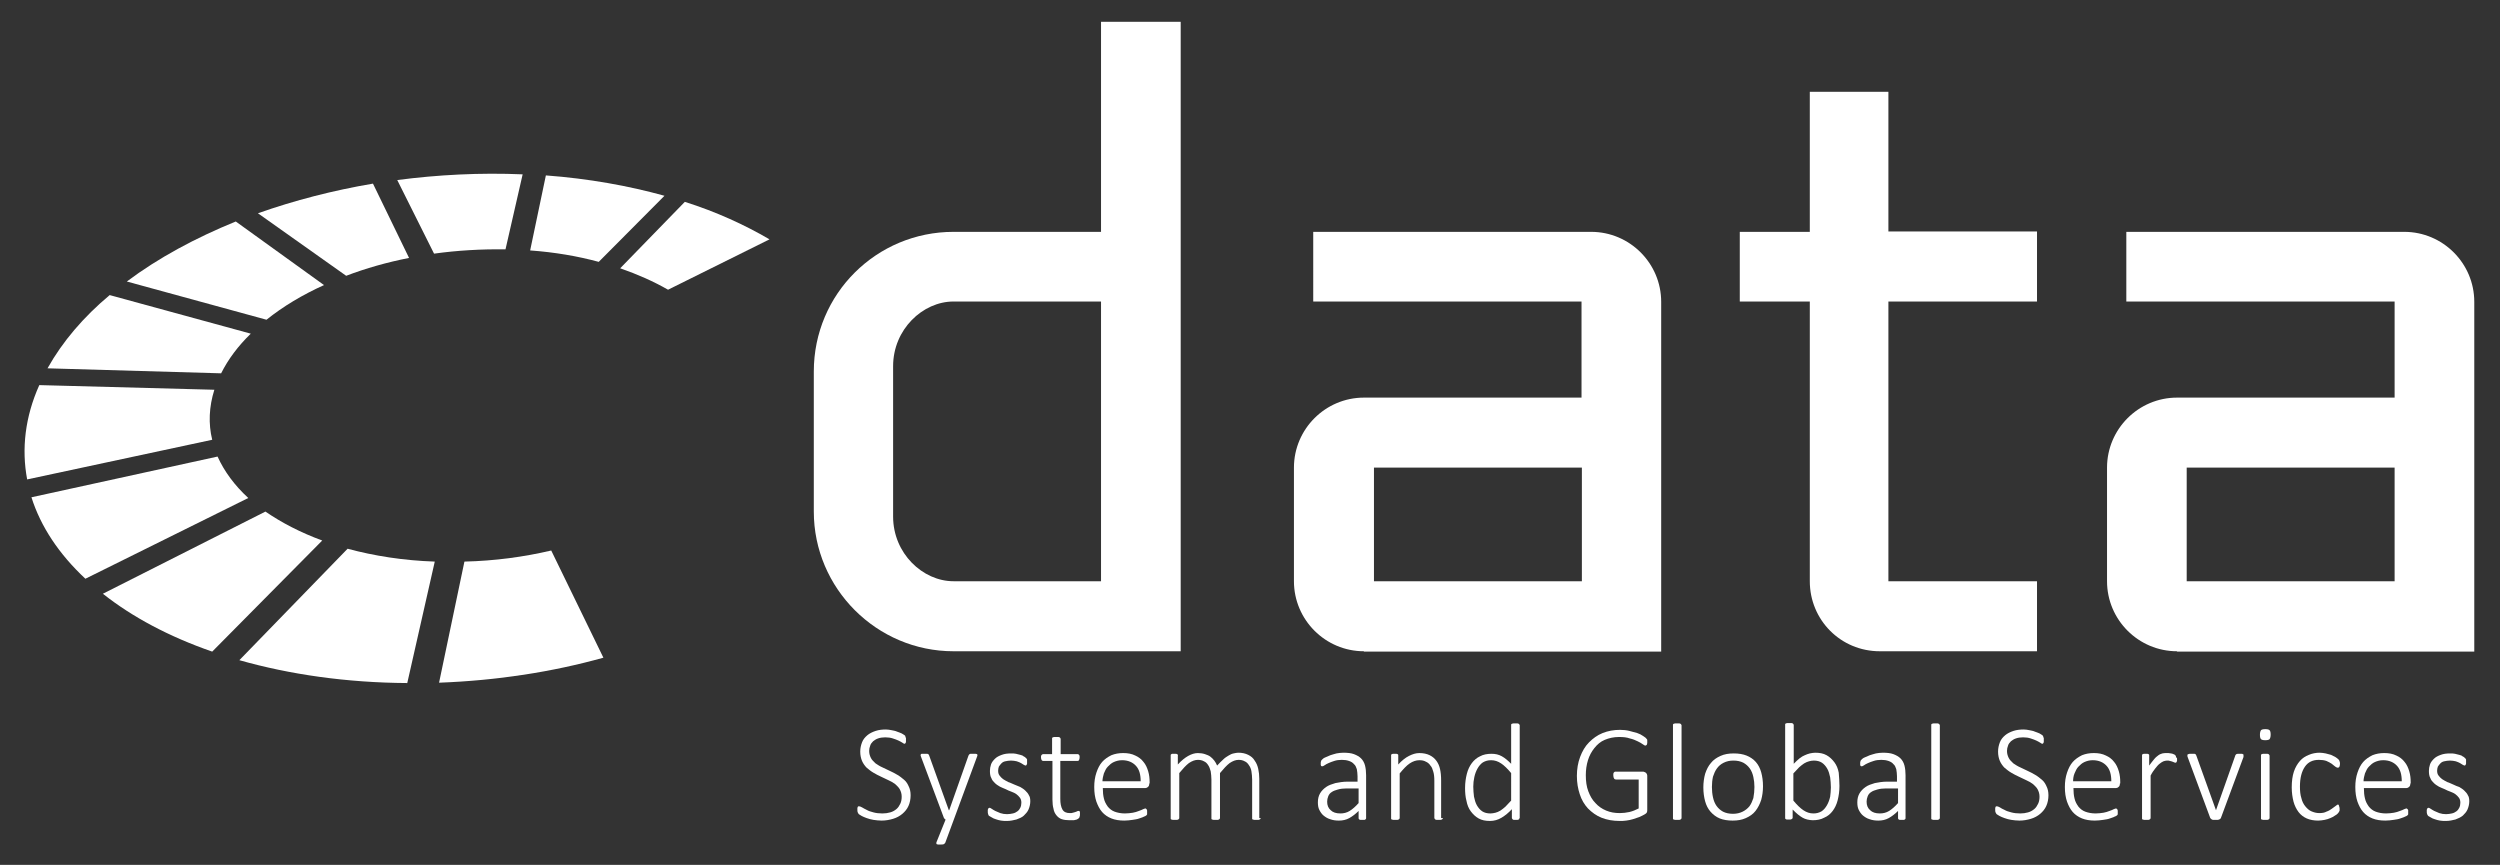 <?xml version="1.0" encoding="utf-8"?>
<!-- Generator: Adobe Illustrator 24.0.0, SVG Export Plug-In . SVG Version: 6.00 Build 0)  -->
<svg version="1.1" id="Capa_1" xmlns="http://www.w3.org/2000/svg" xmlns:xlink="http://www.w3.org/1999/xlink" x="0px" y="0px"
	 viewBox="0 0 699.8 242.1" style="enable-background:new 0 0 699.8 242.1;" xml:space="preserve">
<rect x="0" y="0" width="699.8" height="242.1" fill="#333333" stroke="none"/>
<style type="text/css">
	.st0{fill:#FFFFFF;}
</style>
<g>
	<g>
		<path class="st0" d="M266.9,182.3c-21.5,0-39.1-17.6-39.1-39.1V104c0-21.8,17.6-39.1,39.1-39.1h41.3V6.1h22.3v176.2H266.9z
			 M308.2,84.4h-41.3c-8.6,0-16.9,7.8-16.9,18.1v42.1c0,10.3,8.3,18.1,16.9,18.1h41.3V84.4z"/>
		<path class="st0" d="M381.8,182.3c-10.8,0-19.6-8.8-19.6-19.6v-31.8c0-10.8,8.8-19.6,19.6-19.6h60.9V84.4h-75.1V64.9h77.8
			c10.8,0,19.6,8.8,19.6,19.6v97.9H381.8z M442.8,130.9h-58.2v31.8h58.2V130.9z"/>
		<path class="st0" d="M570.2,182.3h-44c-11,0-19.6-8.8-19.6-19.6V84.4h-19.6V64.9h19.6V25.7h22v39.1h41.6v19.6h-41.6v78.3h41.6
			V182.3z"/>
		<path class="st0" d="M609.4,182.3c-10.8,0-19.6-8.8-19.6-19.6v-31.8c0-10.8,8.8-19.6,19.6-19.6h60.9V84.4h-75.1V64.9H673
			c10.8,0,19.6,8.8,19.6,19.6v97.9H609.4z M670.3,130.9h-58.2v31.8h58.2V130.9z"/>
	</g>
	<g>
		<path class="st0" d="M254.9,222.6c0,1.1-0.2,2.1-0.6,3c-0.4,0.9-1,1.6-1.7,2.2c-0.7,0.6-1.6,1.1-2.6,1.4c-1,0.3-2.1,0.5-3.2,0.5
			c-0.8,0-1.6-0.1-2.3-0.2c-0.7-0.1-1.3-0.3-1.9-0.5c-0.6-0.2-1-0.4-1.4-0.6c-0.4-0.2-0.6-0.4-0.8-0.5c-0.1-0.1-0.2-0.3-0.3-0.5
			c-0.1-0.2-0.1-0.4-0.1-0.7c0-0.2,0-0.4,0-0.5c0-0.1,0.1-0.3,0.1-0.3c0-0.1,0.1-0.2,0.2-0.2c0.1,0,0.1,0,0.2,0
			c0.2,0,0.4,0.1,0.8,0.3s0.8,0.5,1.3,0.7c0.5,0.3,1.1,0.5,1.9,0.7c0.7,0.2,1.6,0.3,2.5,0.3c0.8,0,1.5-0.1,2.2-0.3
			c0.7-0.2,1.2-0.5,1.7-0.9c0.5-0.4,0.8-0.9,1.1-1.5c0.3-0.6,0.4-1.3,0.4-2c0-0.8-0.2-1.4-0.5-2c-0.3-0.6-0.8-1-1.3-1.5
			c-0.5-0.4-1.2-0.8-1.9-1.1c-0.7-0.3-1.4-0.7-2.1-1c-0.7-0.3-1.4-0.7-2.1-1.1c-0.7-0.4-1.3-0.9-1.9-1.4c-0.5-0.5-1-1.2-1.3-1.9
			c-0.3-0.7-0.5-1.6-0.5-2.6c0-1,0.2-1.8,0.5-2.6c0.3-0.8,0.8-1.4,1.5-2c0.6-0.5,1.4-0.9,2.3-1.2c0.9-0.3,1.9-0.4,2.9-0.4
			c0.5,0,1.1,0.1,1.6,0.2c0.5,0.1,1.1,0.2,1.5,0.4c0.5,0.2,0.9,0.3,1.3,0.5c0.4,0.2,0.6,0.4,0.8,0.5s0.2,0.2,0.2,0.3
			c0,0.1,0.1,0.1,0.1,0.2c0,0.1,0,0.2,0.1,0.3c0,0.1,0,0.3,0,0.5c0,0.2,0,0.3,0,0.5c0,0.1,0,0.3-0.1,0.3c0,0.1-0.1,0.2-0.1,0.2
			c-0.1,0.1-0.1,0.1-0.2,0.1c-0.1,0-0.4-0.1-0.6-0.3c-0.3-0.2-0.7-0.4-1.1-0.6c-0.4-0.2-1-0.4-1.6-0.6c-0.6-0.2-1.3-0.3-2.1-0.3
			c-0.8,0-1.4,0.1-2,0.3c-0.6,0.2-1,0.5-1.4,0.8c-0.4,0.4-0.7,0.8-0.8,1.2c-0.2,0.5-0.3,1-0.3,1.5c0,0.8,0.2,1.4,0.5,2
			c0.3,0.6,0.8,1,1.3,1.5c0.6,0.4,1.2,0.8,1.9,1.1c0.7,0.3,1.4,0.7,2.1,1c0.7,0.3,1.4,0.7,2.1,1.1c0.7,0.4,1.3,0.9,1.9,1.4
			c0.6,0.5,1,1.2,1.3,1.9C254.7,220.8,254.9,221.6,254.9,222.6z"/>
		<path class="st0" d="M267,229.4l-2.4,6.5c-0.1,0.1-0.2,0.3-0.4,0.4c-0.2,0.1-0.5,0.1-1,0.1c-0.2,0-0.4,0-0.6,0s-0.3-0.1-0.4-0.1
			c-0.1-0.1-0.1-0.2-0.1-0.3c0-0.1,0-0.2,0.1-0.4l2.5-6.2c-0.1,0-0.2-0.1-0.3-0.2c-0.1-0.1-0.1-0.2-0.2-0.3l-6.4-17.1
			c-0.1-0.2-0.1-0.3-0.1-0.4c0-0.1,0-0.2,0.1-0.3c0.1-0.1,0.2-0.1,0.3-0.1c0.2,0,0.4,0,0.6,0c0.3,0,0.5,0,0.7,0c0.2,0,0.3,0,0.4,0.1
			c0.1,0,0.2,0.1,0.2,0.2c0,0.1,0.1,0.1,0.1,0.2l5.5,15.3h0.1l5.4-15.3c0.1-0.2,0.2-0.3,0.3-0.4c0.1-0.1,0.3-0.1,0.4-0.1
			c0.2,0,0.4,0,0.7,0c0.2,0,0.4,0,0.6,0c0.2,0,0.3,0.1,0.4,0.1c0.1,0.1,0.1,0.2,0.1,0.3s0,0.2-0.1,0.4L267,229.4z"/>
		<path class="st0" d="M288.4,224.3c0,0.8-0.2,1.6-0.5,2.3c-0.3,0.7-0.8,1.2-1.3,1.7s-1.3,0.8-2.1,1.1c-0.8,0.2-1.7,0.4-2.6,0.4
			c-0.6,0-1.2,0-1.7-0.1c-0.5-0.1-1-0.2-1.5-0.4c-0.4-0.1-0.8-0.3-1.1-0.5c-0.3-0.2-0.5-0.3-0.7-0.4s-0.2-0.3-0.3-0.5
			c-0.1-0.2-0.1-0.5-0.1-0.8c0-0.2,0-0.3,0-0.4c0-0.1,0.1-0.2,0.1-0.3c0-0.1,0.1-0.2,0.2-0.2c0.1,0,0.1-0.1,0.2-0.1
			c0.1,0,0.3,0.1,0.6,0.3c0.3,0.2,0.6,0.4,1,0.6c0.4,0.2,0.9,0.4,1.4,0.6c0.6,0.2,1.2,0.3,1.9,0.3c0.6,0,1.1-0.1,1.6-0.2
			c0.5-0.1,0.9-0.3,1.3-0.6c0.4-0.3,0.6-0.6,0.8-1c0.2-0.4,0.3-0.9,0.3-1.4c0-0.5-0.1-1-0.4-1.4c-0.3-0.4-0.6-0.7-1-1
			c-0.4-0.3-0.9-0.5-1.4-0.7c-0.5-0.2-1.1-0.4-1.6-0.7c-0.6-0.2-1.1-0.5-1.6-0.7c-0.5-0.3-1-0.6-1.4-1c-0.4-0.4-0.8-0.8-1-1.4
			c-0.3-0.5-0.4-1.2-0.4-2c0-0.6,0.1-1.2,0.3-1.8s0.6-1.1,1.1-1.6c0.5-0.5,1.1-0.8,1.9-1.1c0.8-0.3,1.6-0.4,2.7-0.4
			c0.4,0,0.9,0,1.3,0.1c0.4,0.1,0.8,0.2,1.2,0.3c0.4,0.1,0.7,0.2,0.9,0.4c0.3,0.1,0.5,0.3,0.6,0.4c0.1,0.1,0.2,0.2,0.3,0.3
			c0,0.1,0.1,0.1,0.1,0.2c0,0.1,0,0.2,0,0.3c0,0.1,0,0.2,0,0.4s0,0.3,0,0.4c0,0.1,0,0.2-0.1,0.3c0,0.1-0.1,0.2-0.1,0.2
			c-0.1,0-0.1,0.1-0.2,0.1c-0.1,0-0.3-0.1-0.5-0.2c-0.2-0.1-0.5-0.3-0.8-0.5c-0.3-0.2-0.7-0.3-1.2-0.5c-0.5-0.1-1-0.2-1.6-0.2
			c-0.6,0-1.1,0.1-1.6,0.2s-0.8,0.3-1.1,0.6c-0.3,0.3-0.5,0.6-0.7,0.9c-0.1,0.3-0.2,0.7-0.2,1.1c0,0.6,0.1,1,0.4,1.4
			c0.3,0.4,0.6,0.7,1,1c0.4,0.3,0.9,0.5,1.4,0.8c0.5,0.2,1.1,0.4,1.7,0.7c0.6,0.2,1.1,0.5,1.7,0.7c0.5,0.3,1,0.6,1.4,1
			c0.4,0.4,0.8,0.8,1,1.3C288.3,223,288.4,223.6,288.4,224.3z"/>
		<path class="st0" d="M302.3,227.9c0,0.3,0,0.5-0.1,0.7c0,0.2-0.1,0.3-0.2,0.4c-0.1,0.1-0.2,0.2-0.4,0.3c-0.2,0.1-0.4,0.2-0.6,0.2
			c-0.2,0.1-0.5,0.1-0.8,0.1c-0.3,0-0.5,0-0.8,0c-0.9,0-1.6-0.1-2.2-0.3c-0.6-0.2-1.1-0.6-1.5-1.1c-0.4-0.5-0.7-1.1-0.8-1.8
			c-0.2-0.7-0.3-1.6-0.3-2.6V213H292c-0.2,0-0.3-0.1-0.4-0.2c-0.1-0.2-0.2-0.4-0.2-0.7c0-0.2,0-0.3,0-0.4c0-0.1,0.1-0.2,0.1-0.3
			c0.1-0.1,0.1-0.1,0.2-0.2c0.1,0,0.2-0.1,0.2-0.1h2.6v-4.3c0-0.1,0-0.1,0-0.2c0-0.1,0.1-0.1,0.2-0.2c0.1,0,0.2-0.1,0.4-0.1
			c0.1,0,0.3,0,0.6,0c0.2,0,0.4,0,0.6,0c0.1,0,0.3,0.1,0.3,0.1c0.1,0,0.1,0.1,0.2,0.2c0,0.1,0.1,0.1,0.1,0.2v4.3h4.8
			c0.1,0,0.2,0,0.2,0.1c0.1,0,0.1,0.1,0.2,0.2s0.1,0.2,0.1,0.3c0,0.1,0,0.3,0,0.4c0,0.3-0.1,0.6-0.2,0.7c-0.1,0.2-0.2,0.2-0.4,0.2
			h-4.8v10.6c0,1.3,0.2,2.3,0.6,3c0.4,0.7,1.1,1,2.1,1c0.3,0,0.6,0,0.8-0.1c0.3-0.1,0.5-0.1,0.7-0.2c0.2-0.1,0.4-0.1,0.5-0.2
			c0.1-0.1,0.3-0.1,0.4-0.1c0.1,0,0.1,0,0.2,0c0.1,0,0.1,0.1,0.1,0.1c0,0.1,0.1,0.2,0.1,0.3C302.3,227.6,302.3,227.8,302.3,227.9z"
			/>
		<path class="st0" d="M321.7,219.3c0,0.5-0.1,0.8-0.4,1c-0.2,0.2-0.5,0.3-0.7,0.3h-11.9c0,1.1,0.1,2.1,0.3,2.9
			c0.2,0.9,0.6,1.6,1.1,2.3c0.5,0.6,1.1,1.1,1.9,1.4s1.8,0.5,2.9,0.5c0.8,0,1.5-0.1,2.2-0.2c0.6-0.1,1.2-0.3,1.7-0.5
			c0.5-0.2,0.9-0.3,1.2-0.5c0.3-0.1,0.5-0.2,0.6-0.2c0.1,0,0.1,0,0.2,0.1c0.1,0,0.1,0.1,0.2,0.2c0,0.1,0.1,0.2,0.1,0.3
			c0,0.1,0,0.3,0,0.5c0,0.1,0,0.2,0,0.3c0,0.1,0,0.2,0,0.2c0,0.1,0,0.1-0.1,0.2c0,0.1-0.1,0.1-0.2,0.2c-0.1,0.1-0.3,0.2-0.6,0.3
			c-0.3,0.2-0.8,0.3-1.3,0.5c-0.5,0.2-1.2,0.3-1.9,0.4c-0.7,0.1-1.5,0.2-2.3,0.2c-1.4,0-2.6-0.2-3.6-0.6c-1-0.4-1.9-1-2.6-1.8
			c-0.7-0.8-1.2-1.8-1.6-2.9c-0.4-1.2-0.6-2.5-0.6-4.1c0-1.5,0.2-2.8,0.6-4c0.4-1.2,0.9-2.2,1.6-3c0.7-0.8,1.6-1.4,2.6-1.9
			c1-0.4,2.1-0.6,3.3-0.6c1.3,0,2.4,0.2,3.4,0.7c0.9,0.4,1.7,1,2.3,1.8c0.6,0.7,1,1.6,1.3,2.6s0.4,2,0.4,3.1V219.3z M319.3,218.7
			c0-1.9-0.4-3.3-1.3-4.3c-0.9-1-2.2-1.6-3.9-1.6c-0.9,0-1.6,0.2-2.3,0.5c-0.7,0.3-1.2,0.8-1.7,1.3c-0.5,0.5-0.8,1.2-1.1,1.9
			c-0.2,0.7-0.4,1.5-0.4,2.2H319.3z"/>
		<path class="st0" d="M352.9,229c0,0.1,0,0.1-0.1,0.2c0,0.1-0.1,0.1-0.2,0.2c-0.1,0-0.2,0.1-0.3,0.1c-0.1,0-0.3,0-0.6,0
			c-0.2,0-0.4,0-0.6,0c-0.1,0-0.3-0.1-0.4-0.1c-0.1,0-0.2-0.1-0.2-0.2c0-0.1,0-0.1,0-0.2v-10.8c0-0.8-0.1-1.6-0.2-2.3
			c-0.1-0.7-0.4-1.3-0.7-1.7c-0.3-0.5-0.7-0.9-1.2-1.1c-0.5-0.3-1.1-0.4-1.7-0.4c-0.8,0-1.6,0.3-2.5,0.9c-0.8,0.6-1.7,1.6-2.7,2.8
			V229c0,0.1,0,0.1-0.1,0.2c0,0.1-0.1,0.1-0.2,0.2c-0.1,0-0.2,0.1-0.3,0.1c-0.1,0-0.3,0-0.6,0s-0.4,0-0.6,0c-0.1,0-0.3-0.1-0.4-0.1
			c-0.1,0-0.2-0.1-0.2-0.2c0-0.1,0-0.1,0-0.2v-10.8c0-0.8-0.1-1.6-0.2-2.3c-0.2-0.7-0.4-1.3-0.7-1.7c-0.3-0.5-0.7-0.9-1.2-1.1
			c-0.5-0.3-1.1-0.4-1.7-0.4c-0.8,0-1.6,0.3-2.5,0.9c-0.8,0.6-1.7,1.6-2.7,2.8V229c0,0.1,0,0.1-0.1,0.2c0,0.1-0.1,0.1-0.2,0.2
			c-0.1,0-0.2,0.1-0.3,0.1c-0.1,0-0.3,0-0.6,0c-0.2,0-0.4,0-0.6,0c-0.1,0-0.3-0.1-0.4-0.1c-0.1,0-0.2-0.1-0.2-0.2c0-0.1,0-0.1,0-0.2
			v-17.5c0-0.1,0-0.1,0-0.2s0.1-0.1,0.2-0.2s0.2-0.1,0.3-0.1c0.1,0,0.3,0,0.5,0c0.2,0,0.4,0,0.5,0c0.1,0,0.3,0.1,0.3,0.1
			c0.1,0,0.1,0.1,0.2,0.2s0,0.1,0,0.2v2.5c1-1.1,2-1.9,2.9-2.4c0.9-0.5,1.8-0.8,2.7-0.8c0.7,0,1.4,0.1,2,0.3
			c0.6,0.2,1.1,0.4,1.5,0.7c0.4,0.3,0.8,0.7,1.1,1.1c0.3,0.4,0.6,0.9,0.8,1.4c0.6-0.7,1.2-1.2,1.7-1.7c0.5-0.5,1-0.8,1.5-1.1
			c0.5-0.3,0.9-0.5,1.4-0.6c0.5-0.1,0.9-0.2,1.3-0.2c1.1,0,2,0.2,2.8,0.6c0.8,0.4,1.4,0.9,1.8,1.6c0.5,0.7,0.8,1.4,1,2.3
			s0.3,1.8,0.3,2.8V229z"/>
		<path class="st0" d="M382.4,229c0,0.1,0,0.2-0.1,0.3c-0.1,0.1-0.2,0.1-0.3,0.2c-0.1,0-0.3,0-0.6,0c-0.2,0-0.4,0-0.6,0
			c-0.2,0-0.3-0.1-0.4-0.2c-0.1-0.1-0.1-0.2-0.1-0.3v-2c-0.8,0.8-1.7,1.5-2.6,2c-0.9,0.5-1.9,0.7-2.9,0.7c-0.9,0-1.7-0.1-2.5-0.4
			c-0.7-0.2-1.3-0.6-1.8-1c-0.5-0.4-0.9-1-1.2-1.6c-0.3-0.6-0.4-1.3-0.4-2.1c0-1,0.2-1.8,0.6-2.5s1-1.3,1.7-1.8
			c0.7-0.5,1.6-0.8,2.6-1.1c1-0.2,2.2-0.4,3.4-0.4h2.8v-1.5c0-0.7-0.1-1.4-0.2-2c-0.2-0.6-0.4-1.1-0.8-1.4c-0.3-0.4-0.8-0.7-1.4-0.9
			c-0.6-0.2-1.2-0.3-2-0.3c-0.8,0-1.5,0.1-2.1,0.3c-0.6,0.2-1.2,0.4-1.6,0.6c-0.5,0.2-0.8,0.4-1.1,0.6c-0.3,0.2-0.5,0.3-0.6,0.3
			c-0.1,0-0.1,0-0.2,0c-0.1,0-0.1-0.1-0.2-0.1c0-0.1-0.1-0.2-0.1-0.3c0-0.1,0-0.2,0-0.4c0-0.3,0-0.5,0.1-0.6c0-0.2,0.1-0.3,0.3-0.5
			c0.2-0.2,0.4-0.4,0.9-0.6c0.4-0.2,0.9-0.4,1.4-0.6c0.5-0.2,1.1-0.3,1.7-0.5c0.6-0.1,1.2-0.2,1.9-0.2c1.2,0,2.2,0.1,3,0.4
			c0.8,0.3,1.5,0.7,2,1.2c0.5,0.5,0.9,1.2,1.1,2c0.2,0.8,0.3,1.7,0.3,2.7V229z M380.1,220.7h-3.2c-0.9,0-1.7,0.1-2.4,0.3
			c-0.7,0.2-1.3,0.4-1.7,0.7c-0.5,0.3-0.8,0.7-1,1.2c-0.2,0.5-0.3,1-0.3,1.5c0,1,0.3,1.8,1,2.4c0.6,0.6,1.5,0.9,2.7,0.9
			c0.9,0,1.8-0.2,2.6-0.7c0.8-0.5,1.6-1.2,2.5-2.2V220.7z"/>
		<path class="st0" d="M403.9,229c0,0.1,0,0.1-0.1,0.2c0,0.1-0.1,0.1-0.2,0.2c-0.1,0-0.2,0.1-0.3,0.1c-0.1,0-0.3,0-0.6,0
			c-0.2,0-0.4,0-0.6,0c-0.1,0-0.3-0.1-0.3-0.1c-0.1,0-0.1-0.1-0.2-0.2c0-0.1-0.1-0.1-0.1-0.2v-10.4c0-1.1-0.1-2-0.3-2.6
			c-0.2-0.7-0.4-1.3-0.8-1.7c-0.3-0.5-0.8-0.9-1.3-1.1c-0.5-0.3-1.1-0.4-1.8-0.4c-0.9,0-1.8,0.3-2.7,0.9c-0.9,0.6-1.8,1.6-2.8,2.8
			V229c0,0.1,0,0.1-0.1,0.2c0,0.1-0.1,0.1-0.2,0.2c-0.1,0-0.2,0.1-0.3,0.1c-0.1,0-0.3,0-0.6,0c-0.2,0-0.4,0-0.6,0
			c-0.1,0-0.3-0.1-0.4-0.1c-0.1,0-0.2-0.1-0.2-0.2c0-0.1,0-0.1,0-0.2v-17.5c0-0.1,0-0.1,0-0.2s0.1-0.1,0.2-0.2
			c0.1,0,0.2-0.1,0.3-0.1c0.1,0,0.3,0,0.5,0s0.4,0,0.5,0c0.1,0,0.3,0.1,0.3,0.1c0.1,0,0.1,0.1,0.2,0.2c0,0.1,0,0.1,0,0.2v2.5
			c1-1.1,2-1.9,3-2.4c1-0.5,1.9-0.8,2.9-0.8c1.1,0,2.1,0.2,2.9,0.6c0.8,0.4,1.4,0.9,1.9,1.6c0.5,0.7,0.8,1.4,1,2.3s0.3,1.9,0.3,3.2
			V229z"/>
		<path class="st0" d="M425.3,229c0,0.1,0,0.2,0,0.2c0,0.1-0.1,0.1-0.2,0.2c-0.1,0-0.2,0.1-0.3,0.1c-0.1,0-0.3,0-0.5,0
			c-0.2,0-0.4,0-0.5,0c-0.1,0-0.2,0-0.3-0.1c-0.1,0-0.1-0.1-0.2-0.2c0-0.1-0.1-0.1-0.1-0.2v-2.5c-0.9,1-1.9,1.8-2.9,2.4
			c-1,0.6-2.1,0.9-3.2,0.9c-1.3,0-2.3-0.2-3.2-0.7c-0.9-0.5-1.6-1.2-2.2-2c-0.6-0.8-1-1.8-1.2-2.9c-0.3-1.1-0.4-2.3-0.4-3.6
			c0-1.5,0.2-2.8,0.5-4c0.3-1.2,0.8-2.2,1.4-3c0.6-0.8,1.4-1.5,2.3-1.9c0.9-0.5,2-0.7,3.2-0.7c1.1,0,2,0.2,2.9,0.7
			c0.9,0.5,1.7,1.2,2.6,2.1V203c0-0.1,0-0.1,0-0.2c0-0.1,0.1-0.1,0.2-0.2c0.1,0,0.2-0.1,0.4-0.1c0.1,0,0.3,0,0.6,0
			c0.2,0,0.4,0,0.6,0c0.1,0,0.3,0.1,0.3,0.1c0.1,0,0.1,0.1,0.2,0.2c0,0.1,0.1,0.1,0.1,0.2V229z M423,216.4c-1-1.2-1.9-2.1-2.8-2.7
			c-0.9-0.6-1.8-0.9-2.8-0.9c-0.9,0-1.6,0.2-2.3,0.6c-0.6,0.4-1.1,1-1.5,1.7c-0.4,0.7-0.7,1.5-0.9,2.4c-0.2,0.9-0.3,1.8-0.3,2.7
			c0,1,0.1,1.9,0.2,2.8c0.2,0.9,0.4,1.7,0.8,2.4c0.4,0.7,0.9,1.3,1.5,1.7c0.6,0.4,1.4,0.6,2.3,0.6c0.5,0,0.9-0.1,1.4-0.2
			c0.4-0.1,0.9-0.3,1.4-0.6c0.5-0.3,0.9-0.7,1.4-1.1c0.5-0.5,1-1.1,1.6-1.7V216.4z"/>
		<path class="st0" d="M461.1,207.5c0,0.2,0,0.3,0,0.5c0,0.1-0.1,0.3-0.1,0.4c0,0.1-0.1,0.2-0.2,0.2c-0.1,0.1-0.1,0.1-0.2,0.1
			c-0.2,0-0.4-0.1-0.8-0.4c-0.4-0.3-0.8-0.5-1.4-0.8c-0.6-0.3-1.3-0.6-2.2-0.8c-0.8-0.3-1.8-0.4-3-0.4c-1.5,0-2.8,0.3-4,0.8
			c-1.2,0.5-2.1,1.3-2.9,2.3c-0.8,1-1.4,2.1-1.8,3.4c-0.4,1.3-0.6,2.7-0.6,4.2c0,1.7,0.2,3.2,0.7,4.5c0.5,1.3,1.1,2.4,2,3.3
			c0.8,0.9,1.8,1.6,3,2.1s2.4,0.7,3.8,0.7c0.9,0,1.8-0.1,2.7-0.3c0.9-0.2,1.8-0.6,2.6-1v-8.1h-6.4c-0.2,0-0.4-0.1-0.5-0.3
			c-0.1-0.2-0.2-0.4-0.2-0.8c0-0.2,0-0.3,0-0.5c0-0.1,0.1-0.2,0.1-0.3c0.1-0.1,0.1-0.1,0.2-0.2s0.2-0.1,0.3-0.1h7.7
			c0.1,0,0.2,0,0.4,0.1c0.1,0,0.2,0.1,0.4,0.2c0.1,0.1,0.2,0.2,0.3,0.4c0.1,0.2,0.1,0.4,0.1,0.6v9.3c0,0.3,0,0.6-0.1,0.8
			c-0.1,0.2-0.3,0.4-0.7,0.6c-0.3,0.2-0.8,0.4-1.4,0.7c-0.6,0.2-1.2,0.4-1.8,0.6c-0.6,0.2-1.2,0.3-1.9,0.4c-0.6,0.1-1.2,0.1-1.8,0.1
			c-1.9,0-3.6-0.3-5.1-0.9c-1.5-0.6-2.7-1.5-3.8-2.6c-1-1.1-1.8-2.4-2.3-4c-0.5-1.5-0.8-3.2-0.8-5.1c0-1.9,0.3-3.7,0.9-5.3
			c0.6-1.6,1.4-3,2.5-4.1c1.1-1.1,2.3-2,3.8-2.6c1.5-0.6,3.1-0.9,4.9-0.9c0.9,0,1.8,0.1,2.6,0.3c0.8,0.2,1.5,0.4,2.2,0.6
			c0.6,0.2,1.2,0.5,1.6,0.8s0.8,0.5,0.9,0.7c0.2,0.2,0.3,0.3,0.3,0.5C461.1,207,461.1,207.2,461.1,207.5z"/>
		<path class="st0" d="M470.7,229c0,0.1,0,0.1-0.1,0.2c0,0.1-0.1,0.1-0.2,0.2c-0.1,0-0.2,0.1-0.3,0.1c-0.1,0-0.3,0-0.6,0
			c-0.2,0-0.4,0-0.6,0c-0.1,0-0.3-0.1-0.4-0.1c-0.1,0-0.2-0.1-0.2-0.2c0-0.1,0-0.1,0-0.2v-26c0-0.1,0-0.1,0-0.2
			c0-0.1,0.1-0.1,0.2-0.2c0.1,0,0.2-0.1,0.4-0.1c0.1,0,0.3,0,0.6,0c0.2,0,0.4,0,0.6,0c0.1,0,0.3,0.1,0.3,0.1c0.1,0,0.1,0.1,0.2,0.2
			c0,0.1,0.1,0.1,0.1,0.2V229z"/>
		<path class="st0" d="M493.5,220.1c0,1.4-0.2,2.7-0.5,3.8c-0.4,1.2-0.9,2.2-1.6,3.1c-0.7,0.9-1.6,1.5-2.7,2
			c-1.1,0.5-2.3,0.7-3.7,0.7c-1.4,0-2.6-0.2-3.6-0.6c-1-0.4-1.9-1.1-2.6-1.9c-0.7-0.8-1.2-1.8-1.5-2.9s-0.5-2.4-0.5-3.9
			c0-1.4,0.2-2.7,0.5-3.8c0.4-1.2,0.9-2.2,1.6-3c0.7-0.9,1.6-1.5,2.7-2c1.1-0.5,2.3-0.7,3.7-0.7c1.4,0,2.6,0.2,3.6,0.6
			c1,0.4,1.9,1,2.6,1.8c0.7,0.8,1.2,1.8,1.5,2.9C493.3,217.3,493.5,218.6,493.5,220.1z M491.1,220.3c0-1-0.1-1.9-0.3-2.8
			c-0.2-0.9-0.5-1.7-1-2.4c-0.5-0.7-1.1-1.2-1.8-1.6c-0.8-0.4-1.7-0.6-2.8-0.6c-1,0-1.9,0.2-2.7,0.6c-0.8,0.4-1.4,0.9-1.9,1.6
			c-0.5,0.7-0.8,1.4-1.1,2.3c-0.2,0.9-0.3,1.9-0.3,2.9c0,1,0.1,2,0.3,2.9c0.2,0.9,0.5,1.7,1,2.4c0.5,0.7,1.1,1.2,1.8,1.6
			c0.8,0.4,1.7,0.6,2.8,0.6c1,0,1.9-0.2,2.7-0.6c0.8-0.4,1.4-0.9,1.9-1.5c0.5-0.7,0.8-1.4,1.1-2.3
			C491,222.3,491.1,221.3,491.1,220.3z"/>
		<path class="st0" d="M514.9,220c0,1.5-0.2,2.8-0.5,4c-0.3,1.2-0.8,2.2-1.4,3c-0.6,0.8-1.4,1.5-2.4,1.9c-0.9,0.5-2,0.7-3.2,0.7
			c-0.5,0-1-0.1-1.5-0.2c-0.5-0.1-0.9-0.3-1.3-0.5c-0.4-0.2-0.9-0.6-1.3-0.9c-0.5-0.4-0.9-0.8-1.5-1.4v2.3c0,0.1,0,0.2-0.1,0.2
			c0,0.1-0.1,0.1-0.2,0.2c-0.1,0-0.2,0.1-0.3,0.1c-0.1,0-0.3,0-0.5,0s-0.4,0-0.5,0c-0.1,0-0.2,0-0.3-0.1c-0.1,0-0.1-0.1-0.2-0.2
			c0-0.1,0-0.1,0-0.2v-26c0-0.1,0-0.1,0-0.2c0-0.1,0.1-0.1,0.2-0.2c0.1,0,0.2-0.1,0.4-0.1c0.1,0,0.3,0,0.6,0c0.2,0,0.4,0,0.6,0
			c0.1,0,0.3,0.1,0.3,0.1c0.1,0,0.1,0.1,0.2,0.2c0,0.1,0.1,0.1,0.1,0.2v10.9c0.6-0.6,1.1-1.1,1.6-1.5c0.5-0.4,1-0.7,1.5-0.9
			s0.9-0.4,1.4-0.5c0.5-0.1,1-0.2,1.5-0.2c1.3,0,2.3,0.2,3.2,0.7c0.9,0.5,1.6,1.2,2.2,2c0.6,0.8,1,1.8,1.2,2.9
			C514.8,217.6,514.9,218.8,514.9,220z M512.5,220.4c0-1-0.1-1.9-0.2-2.8c-0.2-0.9-0.4-1.7-0.8-2.4c-0.4-0.7-0.9-1.3-1.5-1.7
			c-0.6-0.4-1.4-0.6-2.3-0.6c-0.5,0-0.9,0.1-1.3,0.2c-0.4,0.1-0.9,0.3-1.4,0.6c-0.5,0.3-0.9,0.7-1.4,1.1c-0.5,0.5-1,1.1-1.6,1.7v7.6
			c1,1.2,1.9,2.1,2.8,2.7c0.9,0.6,1.8,0.9,2.8,0.9c0.9,0,1.6-0.2,2.3-0.6c0.6-0.4,1.1-1,1.5-1.7c0.4-0.7,0.7-1.5,0.9-2.4
			C512.4,222.2,512.5,221.3,512.5,220.4z"/>
		<path class="st0" d="M533.4,229c0,0.1,0,0.2-0.1,0.3c-0.1,0.1-0.2,0.1-0.3,0.2c-0.1,0-0.3,0-0.6,0c-0.2,0-0.4,0-0.6,0
			c-0.2,0-0.3-0.1-0.4-0.2c-0.1-0.1-0.1-0.2-0.1-0.3v-2c-0.8,0.8-1.7,1.5-2.6,2s-1.9,0.7-2.9,0.7c-0.9,0-1.7-0.1-2.5-0.4
			c-0.7-0.2-1.3-0.6-1.8-1c-0.5-0.4-0.9-1-1.2-1.6c-0.3-0.6-0.4-1.3-0.4-2.1c0-1,0.2-1.8,0.6-2.5c0.4-0.7,1-1.3,1.7-1.8
			c0.7-0.5,1.6-0.8,2.6-1.1c1-0.2,2.2-0.4,3.4-0.4h2.8v-1.5c0-0.7-0.1-1.4-0.2-2c-0.2-0.6-0.4-1.1-0.8-1.4c-0.3-0.4-0.8-0.7-1.4-0.9
			c-0.6-0.2-1.2-0.3-2-0.3c-0.8,0-1.5,0.1-2.1,0.3c-0.6,0.2-1.2,0.4-1.6,0.6c-0.5,0.2-0.8,0.4-1.1,0.6c-0.3,0.2-0.5,0.3-0.6,0.3
			c-0.1,0-0.1,0-0.2,0c-0.1,0-0.1-0.1-0.2-0.1c0-0.1-0.1-0.2-0.1-0.3c0-0.1,0-0.2,0-0.4c0-0.3,0-0.5,0.1-0.6c0-0.2,0.1-0.3,0.3-0.5
			c0.2-0.2,0.4-0.4,0.9-0.6c0.4-0.2,0.9-0.4,1.4-0.6c0.5-0.2,1.1-0.3,1.7-0.5c0.6-0.1,1.2-0.2,1.9-0.2c1.2,0,2.2,0.1,3,0.4
			c0.8,0.3,1.5,0.7,2,1.2c0.5,0.5,0.9,1.2,1.1,2c0.2,0.8,0.3,1.7,0.3,2.7V229z M531.1,220.7h-3.2c-0.9,0-1.7,0.1-2.4,0.3
			c-0.7,0.2-1.3,0.4-1.7,0.7c-0.5,0.3-0.8,0.7-1,1.2c-0.2,0.5-0.3,1-0.3,1.5c0,1,0.3,1.8,1,2.4c0.6,0.6,1.5,0.9,2.7,0.9
			c0.9,0,1.8-0.2,2.6-0.7c0.8-0.5,1.6-1.2,2.5-2.2V220.7z"/>
		<path class="st0" d="M543,229c0,0.1,0,0.1-0.1,0.2c0,0.1-0.1,0.1-0.2,0.2c-0.1,0-0.2,0.1-0.3,0.1c-0.1,0-0.3,0-0.6,0
			c-0.2,0-0.4,0-0.6,0c-0.1,0-0.3-0.1-0.4-0.1c-0.1,0-0.2-0.1-0.2-0.2c0-0.1,0-0.1,0-0.2v-26c0-0.1,0-0.1,0-0.2
			c0-0.1,0.1-0.1,0.2-0.2c0.1,0,0.2-0.1,0.4-0.1c0.1,0,0.3,0,0.6,0c0.2,0,0.4,0,0.6,0c0.1,0,0.3,0.1,0.3,0.1c0.1,0,0.1,0.1,0.2,0.2
			c0,0.1,0.1,0.1,0.1,0.2V229z"/>
		<path class="st0" d="M573.4,222.6c0,1.1-0.2,2.1-0.6,3c-0.4,0.9-1,1.6-1.7,2.2c-0.7,0.6-1.6,1.1-2.6,1.4c-1,0.3-2.1,0.5-3.2,0.5
			c-0.8,0-1.6-0.1-2.3-0.2c-0.7-0.1-1.3-0.3-1.9-0.5c-0.6-0.2-1-0.4-1.4-0.6s-0.6-0.4-0.8-0.5c-0.1-0.1-0.2-0.3-0.3-0.5
			c-0.1-0.2-0.1-0.4-0.1-0.7c0-0.2,0-0.4,0-0.5c0-0.1,0.1-0.3,0.1-0.3c0-0.1,0.1-0.2,0.2-0.2c0.1,0,0.1,0,0.2,0
			c0.2,0,0.4,0.1,0.8,0.3c0.3,0.2,0.8,0.5,1.3,0.7c0.5,0.3,1.1,0.5,1.9,0.7c0.7,0.2,1.6,0.3,2.5,0.3c0.8,0,1.5-0.1,2.2-0.3
			c0.7-0.2,1.2-0.5,1.7-0.9c0.5-0.4,0.8-0.9,1.1-1.5c0.3-0.6,0.4-1.3,0.4-2c0-0.8-0.2-1.4-0.5-2c-0.3-0.6-0.8-1-1.3-1.5
			c-0.5-0.4-1.2-0.8-1.9-1.1c-0.7-0.3-1.4-0.7-2.1-1c-0.7-0.3-1.4-0.7-2.1-1.1c-0.7-0.4-1.3-0.9-1.9-1.4c-0.5-0.5-1-1.2-1.3-1.9
			c-0.3-0.7-0.5-1.6-0.5-2.6c0-1,0.2-1.8,0.5-2.6c0.3-0.8,0.8-1.4,1.5-2c0.6-0.5,1.4-0.9,2.3-1.2c0.9-0.3,1.9-0.4,2.9-0.4
			c0.5,0,1.1,0.1,1.6,0.2c0.5,0.1,1.1,0.2,1.5,0.4c0.5,0.2,0.9,0.3,1.3,0.5c0.4,0.2,0.6,0.4,0.8,0.5c0.1,0.1,0.2,0.2,0.2,0.3
			c0,0.1,0.1,0.1,0.1,0.2c0,0.1,0,0.2,0.1,0.3c0,0.1,0,0.3,0,0.5c0,0.2,0,0.3,0,0.5c0,0.1,0,0.3-0.1,0.3c0,0.1-0.1,0.2-0.1,0.2
			c-0.1,0.1-0.1,0.1-0.2,0.1c-0.1,0-0.4-0.1-0.6-0.3c-0.3-0.2-0.7-0.4-1.1-0.6c-0.4-0.2-1-0.4-1.6-0.6c-0.6-0.2-1.3-0.3-2.1-0.3
			c-0.8,0-1.4,0.1-2,0.3c-0.6,0.2-1,0.5-1.4,0.8c-0.4,0.4-0.7,0.8-0.8,1.2c-0.2,0.5-0.3,1-0.3,1.5c0,0.8,0.2,1.4,0.5,2
			c0.3,0.6,0.8,1,1.3,1.5c0.6,0.4,1.2,0.8,1.9,1.1c0.7,0.3,1.4,0.7,2.1,1c0.7,0.3,1.4,0.7,2.1,1.1c0.7,0.4,1.3,0.9,1.9,1.4
			c0.6,0.5,1,1.2,1.3,1.9C573.2,220.8,573.4,221.6,573.4,222.6z"/>
		<path class="st0" d="M593.4,219.3c0,0.5-0.1,0.8-0.4,1c-0.2,0.2-0.5,0.3-0.7,0.3h-11.9c0,1.1,0.1,2.1,0.3,2.9
			c0.2,0.9,0.6,1.6,1.1,2.3c0.5,0.6,1.1,1.1,1.9,1.4c0.8,0.3,1.8,0.5,2.9,0.5c0.8,0,1.5-0.1,2.2-0.2c0.6-0.1,1.2-0.3,1.7-0.5
			c0.5-0.2,0.9-0.3,1.2-0.5c0.3-0.1,0.5-0.2,0.6-0.2c0.1,0,0.1,0,0.2,0.1c0.1,0,0.1,0.1,0.2,0.2c0,0.1,0.1,0.2,0.1,0.3
			c0,0.1,0,0.3,0,0.5c0,0.1,0,0.2,0,0.3c0,0.1,0,0.2,0,0.2c0,0.1,0,0.1-0.1,0.2c0,0.1-0.1,0.1-0.2,0.2c-0.1,0.1-0.3,0.2-0.6,0.3
			c-0.3,0.2-0.8,0.3-1.3,0.5c-0.5,0.2-1.2,0.3-1.9,0.4c-0.7,0.1-1.5,0.2-2.3,0.2c-1.4,0-2.6-0.2-3.6-0.6c-1-0.4-1.9-1-2.6-1.8
			c-0.7-0.8-1.2-1.8-1.6-2.9c-0.4-1.2-0.6-2.5-0.6-4.1c0-1.5,0.2-2.8,0.6-4c0.4-1.2,0.9-2.2,1.6-3c0.7-0.8,1.6-1.4,2.6-1.9
			c1-0.4,2.1-0.6,3.3-0.6c1.3,0,2.4,0.2,3.4,0.7c0.9,0.4,1.7,1,2.3,1.8c0.6,0.7,1,1.6,1.3,2.6c0.3,1,0.4,2,0.4,3.1V219.3z
			 M591,218.7c0-1.9-0.4-3.3-1.3-4.3c-0.9-1-2.2-1.6-3.9-1.6c-0.9,0-1.6,0.2-2.3,0.5c-0.7,0.3-1.2,0.8-1.7,1.3
			c-0.5,0.5-0.8,1.2-1.1,1.9s-0.4,1.5-0.4,2.2H591z"/>
		<path class="st0" d="M609.4,212.4c0,0.2,0,0.4,0,0.5c0,0.1,0,0.2-0.1,0.3c0,0.1-0.1,0.1-0.1,0.2c0,0-0.1,0.1-0.2,0.1
			c-0.1,0-0.3,0-0.4-0.1c-0.2-0.1-0.3-0.1-0.5-0.2c-0.2-0.1-0.4-0.1-0.7-0.2c-0.2-0.1-0.5-0.1-0.8-0.1c-0.3,0-0.7,0.1-1,0.2
			c-0.3,0.1-0.7,0.4-1.1,0.7c-0.4,0.3-0.8,0.8-1.2,1.3s-0.9,1.2-1.3,2V229c0,0.1,0,0.1-0.1,0.2c0,0.1-0.1,0.1-0.2,0.2
			c-0.1,0-0.2,0.1-0.3,0.1c-0.1,0-0.3,0-0.6,0c-0.2,0-0.4,0-0.6,0c-0.1,0-0.3-0.1-0.4-0.1c-0.1,0-0.2-0.1-0.2-0.2c0-0.1,0-0.1,0-0.2
			v-17.5c0-0.1,0-0.1,0-0.2c0-0.1,0.1-0.1,0.2-0.2c0.1,0,0.2-0.1,0.3-0.1c0.1,0,0.3,0,0.5,0c0.2,0,0.4,0,0.5,0
			c0.1,0,0.3,0.1,0.3,0.1c0.1,0,0.1,0.1,0.2,0.2c0,0.1,0,0.1,0,0.2v2.8c0.5-0.7,1-1.3,1.4-1.8c0.4-0.5,0.8-0.8,1.2-1.1
			s0.8-0.4,1.1-0.5c0.4-0.1,0.7-0.1,1.1-0.1c0.2,0,0.4,0,0.6,0c0.2,0,0.5,0.1,0.7,0.1s0.5,0.1,0.7,0.2c0.2,0.1,0.3,0.1,0.4,0.2
			c0.1,0.1,0.1,0.1,0.2,0.2c0,0,0,0.1,0.1,0.2c0,0.1,0,0.2,0,0.3C609.3,212,609.4,212.2,609.4,212.4z"/>
		<path class="st0" d="M628,211.5c0,0,0,0.1,0,0.1c0,0,0,0.1,0,0.1c0,0,0,0.1,0,0.1c0,0,0,0.1,0,0.1l-6.3,17c0,0.1-0.1,0.2-0.2,0.3
			c-0.1,0.1-0.2,0.1-0.3,0.2c-0.1,0-0.3,0.1-0.4,0.1c-0.2,0-0.4,0-0.6,0c-0.2,0-0.4,0-0.6,0c-0.2,0-0.3,0-0.4-0.1
			c-0.1,0-0.2-0.1-0.3-0.2c-0.1-0.1-0.1-0.1-0.2-0.2l-6.3-17c0-0.1-0.1-0.2-0.1-0.3c0-0.1,0-0.1,0-0.2c0,0,0-0.1,0-0.1
			c0-0.1,0-0.2,0.1-0.2c0-0.1,0.1-0.1,0.2-0.1c0.1,0,0.2-0.1,0.3-0.1s0.3,0,0.5,0c0.3,0,0.5,0,0.7,0c0.2,0,0.3,0,0.4,0.1
			c0.1,0,0.2,0.1,0.2,0.2c0,0.1,0.1,0.1,0.1,0.2l5.5,15.3l0,0.1l0-0.1l5.4-15.3c0-0.1,0.1-0.2,0.1-0.2c0.1-0.1,0.1-0.1,0.2-0.2
			c0.1,0,0.2-0.1,0.4-0.1c0.2,0,0.4,0,0.6,0c0.2,0,0.4,0,0.5,0c0.1,0,0.2,0,0.3,0.1c0.1,0,0.1,0.1,0.2,0.1
			C628,211.3,628,211.4,628,211.5z"/>
		<path class="st0" d="M635.6,205.6c0,0.6-0.1,1-0.3,1.3c-0.2,0.2-0.6,0.3-1.2,0.3c-0.6,0-1-0.1-1.2-0.3c-0.2-0.2-0.3-0.6-0.3-1.2
			c0-0.6,0.1-1,0.3-1.3c0.2-0.2,0.6-0.3,1.2-0.3c0.6,0,1,0.1,1.2,0.3C635.5,204.6,635.6,205,635.6,205.6z M635.3,229
			c0,0.1,0,0.1-0.1,0.2c0,0.1-0.1,0.1-0.2,0.2c-0.1,0-0.2,0.1-0.3,0.1c-0.1,0-0.3,0-0.6,0c-0.2,0-0.4,0-0.6,0
			c-0.1,0-0.3-0.1-0.4-0.1c-0.1,0-0.2-0.1-0.2-0.2c0-0.1,0-0.1,0-0.2v-17.5c0-0.1,0-0.1,0-0.2c0-0.1,0.1-0.1,0.2-0.2
			c0.1,0,0.2-0.1,0.4-0.1c0.1,0,0.3,0,0.6,0c0.2,0,0.4,0,0.6,0c0.1,0,0.3,0.1,0.3,0.1c0.1,0,0.1,0.1,0.2,0.2c0,0.1,0.1,0.1,0.1,0.2
			V229z"/>
		<path class="st0" d="M654.9,226.4c0,0.2,0,0.3,0,0.4c0,0.1,0,0.2-0.1,0.3c0,0.1-0.1,0.2-0.1,0.2c0,0.1-0.2,0.2-0.3,0.4
			c-0.2,0.2-0.4,0.4-0.8,0.6c-0.4,0.3-0.8,0.5-1.3,0.7c-0.5,0.2-1,0.4-1.6,0.5c-0.6,0.1-1.2,0.2-1.8,0.2c-1.2,0-2.3-0.2-3.2-0.6
			c-0.9-0.4-1.7-1-2.3-1.8c-0.6-0.8-1.1-1.8-1.4-2.9c-0.3-1.2-0.5-2.5-0.5-4c0-1.7,0.2-3.2,0.6-4.4c0.4-1.2,1-2.2,1.7-3
			c0.7-0.8,1.5-1.3,2.5-1.7c0.9-0.4,2-0.6,3-0.6c0.6,0,1.1,0.1,1.7,0.2c0.5,0.1,1,0.3,1.5,0.4c0.4,0.2,0.8,0.4,1.2,0.6
			c0.3,0.2,0.6,0.4,0.8,0.6c0.2,0.2,0.3,0.3,0.3,0.4c0.1,0.1,0.1,0.2,0.1,0.3c0,0.1,0.1,0.2,0.1,0.3c0,0.1,0,0.3,0,0.4
			c0,0.4-0.1,0.6-0.2,0.8c-0.1,0.1-0.2,0.2-0.4,0.2c-0.2,0-0.4-0.1-0.7-0.3c-0.3-0.2-0.6-0.5-1-0.8c-0.4-0.3-0.9-0.5-1.5-0.8
			c-0.6-0.2-1.3-0.3-2.1-0.3c-1.7,0-3,0.6-3.9,1.9c-0.9,1.3-1.4,3.1-1.4,5.6c0,1.2,0.1,2.3,0.4,3.2c0.2,0.9,0.6,1.7,1.1,2.3
			c0.5,0.6,1,1.1,1.7,1.4c0.7,0.3,1.4,0.5,2.2,0.5c0.8,0,1.5-0.1,2-0.4c0.6-0.2,1.1-0.5,1.5-0.8c0.4-0.3,0.8-0.6,1.1-0.8
			c0.3-0.2,0.5-0.4,0.6-0.4c0.1,0,0.1,0,0.2,0.1c0.1,0,0.1,0.1,0.1,0.2c0,0.1,0.1,0.2,0.1,0.3C654.9,226.1,654.9,226.2,654.9,226.4z
			"/>
		<path class="st0" d="M674.7,219.3c0,0.5-0.1,0.8-0.4,1c-0.2,0.2-0.5,0.3-0.7,0.3h-11.9c0,1.1,0.1,2.1,0.3,2.9
			c0.2,0.9,0.6,1.6,1.1,2.3c0.5,0.6,1.1,1.1,1.9,1.4s1.8,0.5,2.9,0.5c0.8,0,1.5-0.1,2.2-0.2c0.6-0.1,1.2-0.3,1.7-0.5
			c0.5-0.2,0.9-0.3,1.2-0.5c0.3-0.1,0.5-0.2,0.6-0.2c0.1,0,0.1,0,0.2,0.1c0.1,0,0.1,0.1,0.2,0.2s0.1,0.2,0.1,0.3c0,0.1,0,0.3,0,0.5
			c0,0.1,0,0.2,0,0.3c0,0.1,0,0.2,0,0.2c0,0.1,0,0.1-0.1,0.2c0,0.1-0.1,0.1-0.2,0.2c-0.1,0.1-0.3,0.2-0.6,0.3
			c-0.3,0.2-0.8,0.3-1.3,0.5c-0.5,0.2-1.2,0.3-1.9,0.4c-0.7,0.1-1.5,0.2-2.3,0.2c-1.4,0-2.6-0.2-3.6-0.6c-1-0.4-1.9-1-2.6-1.8
			s-1.2-1.8-1.6-2.9c-0.4-1.2-0.6-2.5-0.6-4.1c0-1.5,0.2-2.8,0.6-4c0.4-1.2,0.9-2.2,1.6-3c0.7-0.8,1.6-1.4,2.6-1.9
			c1-0.4,2.1-0.6,3.3-0.6c1.3,0,2.4,0.2,3.4,0.7c0.9,0.4,1.7,1,2.3,1.8c0.6,0.7,1,1.6,1.3,2.6c0.3,1,0.4,2,0.4,3.1V219.3z
			 M672.3,218.7c0-1.9-0.4-3.3-1.3-4.3c-0.9-1-2.2-1.6-3.9-1.6c-0.9,0-1.6,0.2-2.3,0.5c-0.7,0.3-1.2,0.8-1.7,1.3
			c-0.5,0.5-0.8,1.2-1.1,1.9c-0.2,0.7-0.4,1.5-0.4,2.2H672.3z"/>
		<path class="st0" d="M691.2,224.3c0,0.8-0.2,1.6-0.5,2.3c-0.3,0.7-0.8,1.2-1.3,1.7c-0.6,0.5-1.3,0.8-2.1,1.1
			c-0.8,0.2-1.7,0.4-2.6,0.4c-0.6,0-1.2,0-1.7-0.1c-0.5-0.1-1-0.2-1.5-0.4c-0.4-0.1-0.8-0.3-1.1-0.5s-0.5-0.3-0.7-0.4
			c-0.1-0.1-0.2-0.3-0.3-0.5c-0.1-0.2-0.1-0.5-0.1-0.8c0-0.2,0-0.3,0-0.4c0-0.1,0.1-0.2,0.1-0.3c0-0.1,0.1-0.2,0.2-0.2
			c0.1,0,0.1-0.1,0.2-0.1c0.1,0,0.3,0.1,0.6,0.3c0.3,0.2,0.6,0.4,1,0.6c0.4,0.2,0.9,0.4,1.4,0.6c0.6,0.2,1.2,0.3,1.9,0.3
			c0.6,0,1.1-0.1,1.6-0.2s0.9-0.3,1.3-0.6c0.4-0.3,0.6-0.6,0.8-1c0.2-0.4,0.3-0.9,0.3-1.4c0-0.5-0.1-1-0.4-1.4c-0.3-0.4-0.6-0.7-1-1
			c-0.4-0.3-0.9-0.5-1.4-0.7c-0.5-0.2-1.1-0.4-1.6-0.7c-0.6-0.2-1.1-0.5-1.6-0.7c-0.5-0.3-1-0.6-1.4-1c-0.4-0.4-0.8-0.8-1-1.4
			c-0.3-0.5-0.4-1.2-0.4-2c0-0.6,0.1-1.2,0.3-1.8c0.2-0.6,0.6-1.1,1.1-1.6c0.5-0.5,1.1-0.8,1.9-1.1c0.8-0.3,1.6-0.4,2.7-0.4
			c0.4,0,0.9,0,1.3,0.1c0.4,0.1,0.8,0.2,1.2,0.3c0.4,0.1,0.7,0.2,0.9,0.4c0.3,0.1,0.5,0.3,0.6,0.4c0.1,0.1,0.2,0.2,0.3,0.3
			c0,0.1,0.1,0.1,0.1,0.2c0,0.1,0,0.2,0,0.3c0,0.1,0,0.2,0,0.4s0,0.3,0,0.4c0,0.1,0,0.2-0.1,0.3c0,0.1-0.1,0.2-0.1,0.2
			c-0.1,0-0.1,0.1-0.2,0.1c-0.1,0-0.3-0.1-0.5-0.2c-0.2-0.1-0.5-0.3-0.8-0.5c-0.3-0.2-0.7-0.3-1.2-0.5c-0.5-0.1-1-0.2-1.6-0.2
			c-0.6,0-1.1,0.1-1.6,0.2c-0.5,0.1-0.8,0.3-1.1,0.6c-0.3,0.3-0.5,0.6-0.7,0.9c-0.1,0.3-0.2,0.7-0.2,1.1c0,0.6,0.1,1,0.4,1.4
			c0.3,0.4,0.6,0.7,1,1c0.4,0.3,0.9,0.5,1.4,0.8c0.5,0.2,1.1,0.4,1.7,0.7s1.1,0.5,1.7,0.7c0.5,0.3,1,0.6,1.4,1
			c0.4,0.4,0.8,0.8,1,1.3C691.1,223,691.2,223.6,691.2,224.3z"/>
	</g>
	<g>
		<path class="st0" d="M96.9,77.2c5.5-2.1,11.5-3.8,17.6-5l-10.1-20.8c-11.2,1.9-22,4.7-32.2,8.3L96.9,77.2z"/>
		<path class="st0" d="M74.6,89.5c4.6-3.7,10.1-7,16.1-9.7L66,62c-11.3,4.6-21.7,10.2-30.5,16.8L74.6,89.5z"/>
		<path class="st0" d="M61.9,104.5c2-4,4.8-7.7,8.3-11.1L30.7,82.6c-7.3,6.1-13.2,13-17.4,20.5L61.9,104.5z"/>
		<path class="st0" d="M121.5,71c6.5-0.9,13.2-1.3,20-1.2l4.8-21c-11.9-0.5-23.7,0.1-35.1,1.6L121.5,71z"/>
		<path class="st0" d="M173.6,75.1c4.9,1.7,9.4,3.7,13.4,6l28.4-14.1c-7-4.1-14.9-7.7-23.7-10.5L173.6,75.1z"/>
		<path class="st0" d="M148.4,70.1c6.9,0.5,13.3,1.6,19.2,3.2L186,54.8c-10.1-2.8-21.2-4.8-33.2-5.7L148.4,70.1z"/>
		<path class="st0" d="M121.7,157.2c-8.8-0.3-17-1.6-24.4-3.6L67,184.8c14.1,4,30,6.3,47,6.4L121.7,157.2z"/>
		<path class="st0" d="M154.3,154.1c-7.7,1.8-15.8,2.9-24.3,3.1l-7.1,33.9c16.2-0.6,31.7-3,46-7L154.3,154.1z"/>
		<path class="st0" d="M69.5,139.4c-3.8-3.5-6.7-7.4-8.6-11.6L8.8,139.2c2.6,8.2,7.7,15.9,15.1,22.8L69.5,139.4z"/>
		<path class="st0" d="M90.2,151.3c-6-2.2-11.4-5-15.9-8.1l-45.5,23c8.2,6.5,18.5,12,30.6,16.2L90.2,151.3z"/>
		<path class="st0" d="M59.4,123.1c-1.1-4.5-0.9-9.2,0.6-14l-49-1.3c-4,8.9-5,17.9-3.4,26.4L59.4,123.1z"/>
	</g>
</g>
</svg>
